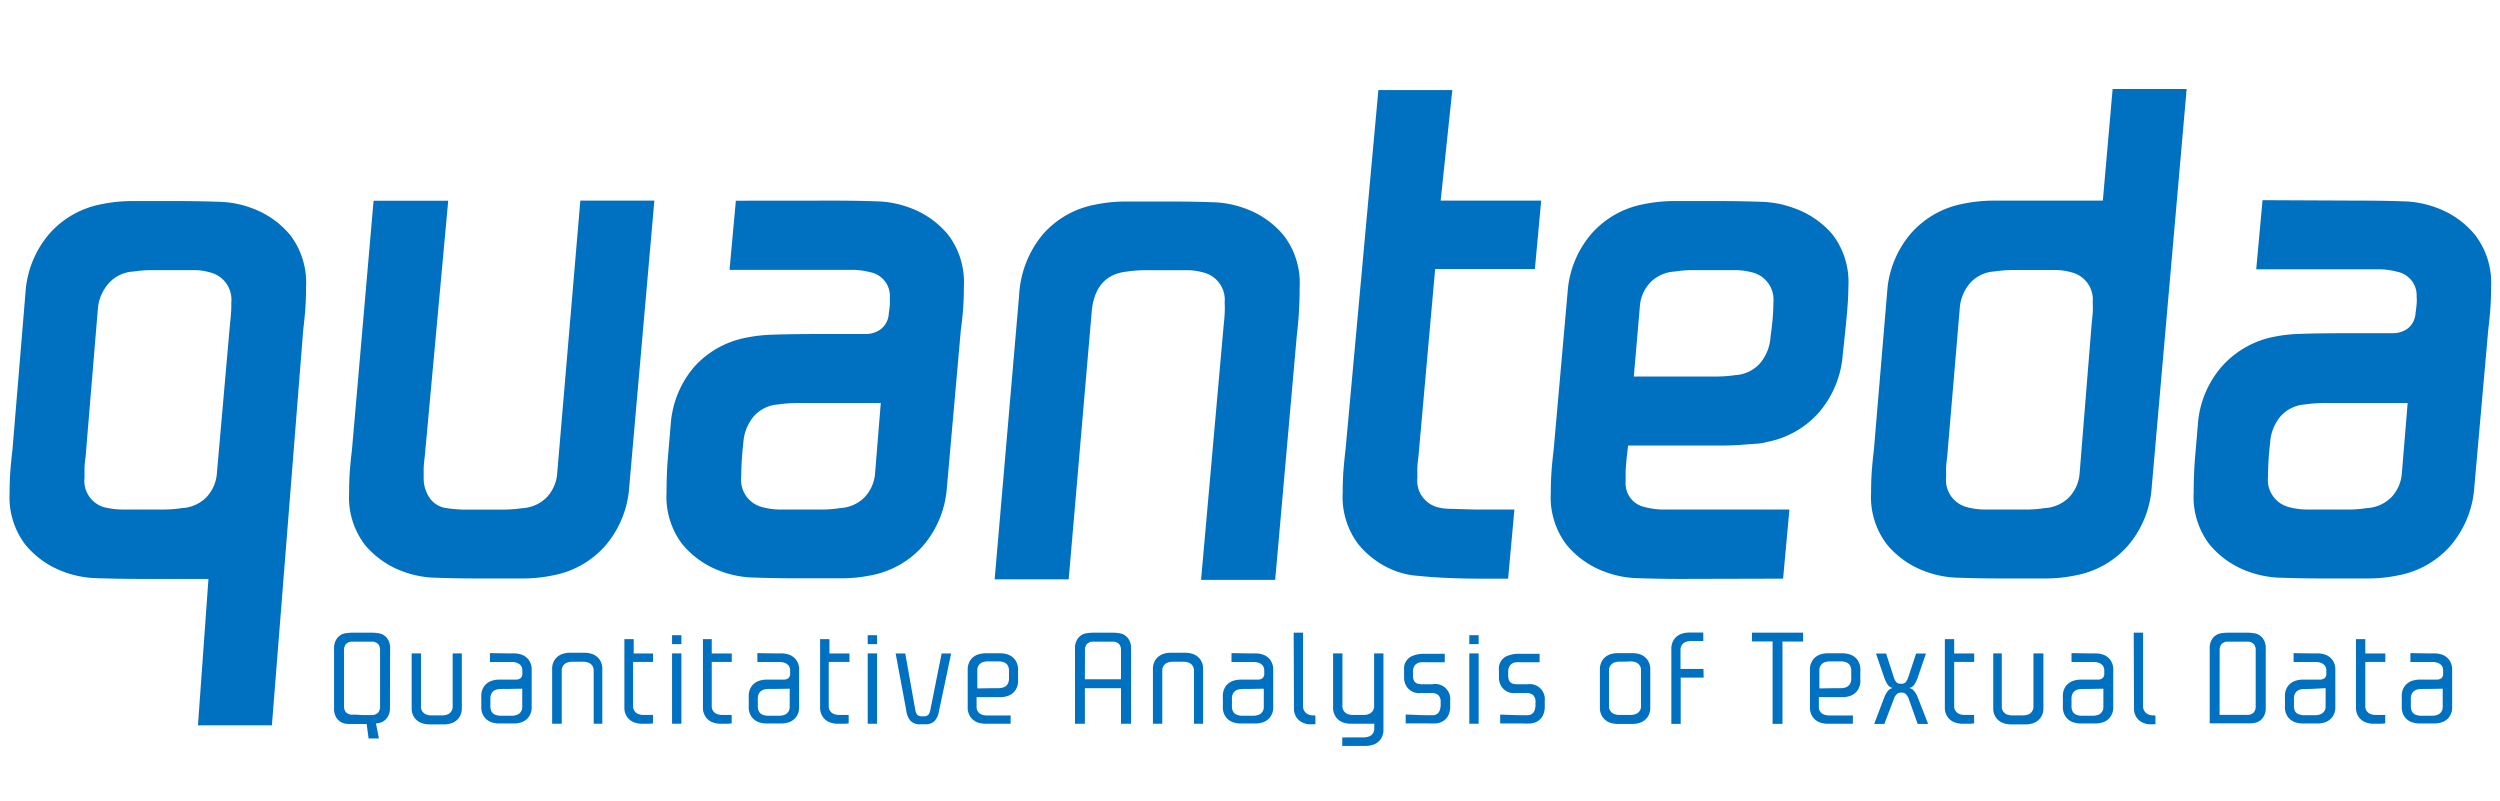 <svg xmlns="http://www.w3.org/2000/svg" width="281" height="90" viewBox="0 0 281 90"><defs><style>.a{fill:#0070c0;}</style></defs><title>quanteda_logo</title><path class="a" d="M30.56,81.53H22.25l1.18-16.46H16q-2.75,0-5-.08a11.3,11.3,0,0,1-3.8-.71,10,10,0,0,1-4.35-3.06,8.79,8.79,0,0,1-1.77-5.8q0-1.33.08-2.43t.24-2.43L2.87,32.83a11.23,11.23,0,0,1,2.71-6.59,10.34,10.34,0,0,1,5.84-3.29,17,17,0,0,1,3.45-.35q2.12,0,4.71,0,2.74,0,4.94.08a11.25,11.25,0,0,1,3.77.71,10,10,0,0,1,4.35,3.06,8.8,8.8,0,0,1,1.76,5.8q0,1.33-.08,2.43t-.24,2.43Zm-4.71-45.1q.08-.71.12-1.26T26,34a3.15,3.15,0,0,0-2.35-3.37A6.94,6.94,0,0,0,22,30.36q-.9,0-2.71,0H17a14.55,14.55,0,0,0-2,.16,4,4,0,0,0-2.75,1.29A4.9,4.9,0,0,0,11,34.71L9.62,51.34q-.08.55-.12,1.22c0,.44,0,.82,0,1.14A3.08,3.08,0,0,0,11.66,57a8.83,8.83,0,0,0,2.2.27q1.41,0,2.59,0h2a14.38,14.38,0,0,0,2-.16,4.19,4.19,0,0,0,2.75-1.22,4.38,4.38,0,0,0,1.18-2.71Z"/><path class="a" d="M65.23,22.55h8.32L70.72,54.79A11.25,11.25,0,0,1,68,61.38a10.34,10.34,0,0,1-5.84,3.29,16.64,16.64,0,0,1-3.41.35q-2.08,0-4.67,0-2.75,0-5-.08a11.3,11.3,0,0,1-3.8-.71A10,10,0,0,1,41,61.22a8.79,8.79,0,0,1-1.76-5.8q0-1.33.08-2.43t.24-2.43l2.43-28h8.39L47.74,51.34q-.08.55-.12,1.22c0,.44,0,.82,0,1.14a3.86,3.86,0,0,0,.63,2.2,2.67,2.67,0,0,0,1.73,1.18,14.46,14.46,0,0,0,2.12.2q1.25,0,2.2,0h2.16a15.69,15.69,0,0,0,2.24-.16,4.19,4.19,0,0,0,2.75-1.22,4.38,4.38,0,0,0,1.18-2.71Z"/><path class="a" d="M93.52,22.55q2.74,0,4.94.08a11.26,11.26,0,0,1,3.77.71,10,10,0,0,1,4.35,3.06,8.8,8.8,0,0,1,1.76,5.8q0,1.33-.08,2.43T108,37.06l-1.57,17.73a11.25,11.25,0,0,1-2.71,6.59,10.34,10.34,0,0,1-5.84,3.29A16.64,16.64,0,0,1,94.5,65q-2.08,0-4.67,0-2.75,0-5-.08a11.3,11.3,0,0,1-3.8-.71,10,10,0,0,1-4.35-3.06,8.79,8.79,0,0,1-1.76-5.8q0-2.12.16-4t.31-3.65a11.1,11.1,0,0,1,2.75-6.59A10.53,10.53,0,0,1,84,37.93a16.61,16.61,0,0,1,2.86-.31q1.84-.08,6.24-.08h4.24A2.79,2.79,0,0,0,99,37a2.37,2.37,0,0,0,.9-1.76q.08-.55.12-1c0-.29,0-.56,0-.82a2.71,2.71,0,0,0-2.2-2.82,8.06,8.06,0,0,0-2-.27q-1.22,0-2.39,0H82l.71-7.77ZM99,45.3H89.56a14.77,14.77,0,0,0-2.08.16,4,4,0,0,0-2.75,1.33,5.09,5.09,0,0,0-1.18,3,35.12,35.12,0,0,0-.24,3.84A3.15,3.15,0,0,0,85.68,57a7.83,7.83,0,0,0,2,.27q1.18,0,2.67,0h2.24a13.32,13.32,0,0,0,1.84-.16,4.19,4.19,0,0,0,2.75-1.22,4.38,4.38,0,0,0,1.18-2.71Z"/><path class="a" d="M137.53,36.67q.08-.71.12-1.37t0-1.29a3.15,3.15,0,0,0-2.35-3.37,6.94,6.94,0,0,0-1.69-.27q-.9,0-2.71,0h-2.27a14.55,14.55,0,0,0-2,.16q-3.53.39-3.92,4.47l-2.59,30.12H111.8l2.75-31.93a11.62,11.62,0,0,1,2.71-6.9,10.34,10.34,0,0,1,5.84-3.29,17,17,0,0,1,3.45-.35q2.12,0,4.71,0,2.75,0,4.94.08a11.26,11.26,0,0,1,3.77.71,10,10,0,0,1,4.35,3.06,8.8,8.8,0,0,1,1.76,5.8q0,1.33-.08,2.71t-.24,2.71l-2.43,27.46H135Z"/><path class="a" d="M154.93,10.12h8.31l-1.31,12.43h11.3l-.71,7.69H161.31l-1.88,21.1q-.08.55-.12,1.22c0,.44,0,.82,0,1.14a3.08,3.08,0,0,0,2.2,3.29,5.48,5.48,0,0,0,1.57.2l2.59.08q1.41,0,2.67,0h1.88l-.71,7.77h-3.18q-1.84,0-3.65-.08t-3.33-.24a9,9,0,0,1-2.31-.47,10,10,0,0,1-4.35-3.06,8.79,8.79,0,0,1-1.77-5.8q0-1.33.08-2.43t.24-2.43Z"/><path class="a" d="M189.13,65.07q-2.75,0-4.94-.08a11.19,11.19,0,0,1-3.77-.71,10,10,0,0,1-4.35-3.06,8.79,8.79,0,0,1-1.76-5.8q0-1.33.08-2.43t.24-2.43l1.57-17.73a11.23,11.23,0,0,1,2.71-6.59,10.34,10.34,0,0,1,5.84-3.29,16.8,16.8,0,0,1,3.41-.35q2.08,0,4.67,0,2.75,0,5,.08a11.36,11.36,0,0,1,3.8.71A10,10,0,0,1,206,26.39a8.8,8.8,0,0,1,1.76,5.8q0,1.33-.2,3.45t-.43,4.16a11.25,11.25,0,0,1-2.71,6.59,10.34,10.34,0,0,1-5.84,3.29,5.56,5.56,0,0,1-1.22.2l-1.69.12q-1,.08-2.51.08H183l-.16,1.33q-.08.86-.12,1.61c0,.5,0,.88,0,1.14A2.71,2.71,0,0,0,184.9,57a8,8,0,0,0,2,.27q1.22,0,2.39,0h11.84l-.71,7.77Zm-5.49-22.75H193a14.61,14.61,0,0,0,2.08-.16,4,4,0,0,0,2.75-1.33,5.1,5.1,0,0,0,1.18-3q.16-1.1.24-2.08t.08-1.76A3.15,3.15,0,0,0,197,30.63a7.89,7.89,0,0,0-2-.27q-1.18,0-2.67,0h-2.24a13.48,13.48,0,0,0-1.84.16,4.19,4.19,0,0,0-2.75,1.22,4.36,4.36,0,0,0-1.18,2.71Z"/><path class="a" d="M241.85,54.79a11.25,11.25,0,0,1-2.71,6.59,10.34,10.34,0,0,1-5.84,3.29,16.63,16.63,0,0,1-3.41.35q-2.08,0-4.67,0-2.75,0-5-.08a11.3,11.3,0,0,1-3.8-.71,10,10,0,0,1-4.35-3.06,8.79,8.79,0,0,1-1.76-5.8q0-1.33.08-2.43t.24-2.43l1.49-17.73a11.23,11.23,0,0,1,2.71-6.59,10.34,10.34,0,0,1,5.84-3.29,17,17,0,0,1,3.45-.35q2.12,0,4.71,0h7.53L237.46,10h8.32Zm-6.75-18.36q.08-.71.12-1.26t0-1.18a3.15,3.15,0,0,0-2.35-3.37,6.94,6.94,0,0,0-1.69-.27q-.9,0-2.71,0h-2.27a14.55,14.55,0,0,0-2,.16,4,4,0,0,0-2.75,1.29,4.9,4.9,0,0,0-1.18,2.94l-1.41,16.63q-.08.55-.12,1.18c0,.42,0,.78,0,1.1A3.15,3.15,0,0,0,221.07,57a7.83,7.83,0,0,0,2,.27q1.18,0,2.67,0h2.24a13.32,13.32,0,0,0,1.84-.16,4.19,4.19,0,0,0,2.75-1.22,4.38,4.38,0,0,0,1.18-2.71Z"/><path class="a" d="M265.13,22.55q2.75,0,4.94.08a11.25,11.25,0,0,1,3.77.71,10,10,0,0,1,4.35,3.06A8.8,8.8,0,0,1,280,32.2q0,1.33-.08,2.43t-.24,2.43l-1.57,17.73a11.25,11.25,0,0,1-2.71,6.59,10.34,10.34,0,0,1-5.84,3.29,16.64,16.64,0,0,1-3.41.35q-2.08,0-4.67,0-2.75,0-5-.08a11.3,11.3,0,0,1-3.8-.71,10,10,0,0,1-4.35-3.06,8.79,8.79,0,0,1-1.76-5.8q0-2.12.16-4t.31-3.65a11.1,11.1,0,0,1,2.75-6.59,10.53,10.53,0,0,1,5.88-3.29,16.61,16.61,0,0,1,2.86-.31q1.84-.08,6.24-.08H269a2.79,2.79,0,0,0,1.61-.51,2.37,2.37,0,0,0,.9-1.76q.08-.55.12-1t0-.82a2.71,2.71,0,0,0-2.2-2.82,8.06,8.06,0,0,0-2-.27q-1.22,0-2.39,0H253.6l.71-7.77Zm5.49,22.75h-9.45a14.77,14.77,0,0,0-2.08.16,4,4,0,0,0-2.75,1.33,5.09,5.09,0,0,0-1.18,3,35.06,35.06,0,0,0-.24,3.84A3.15,3.15,0,0,0,257.29,57a7.83,7.83,0,0,0,2,.27q1.18,0,2.67,0h2.24a13.32,13.32,0,0,0,1.84-.16,4.19,4.19,0,0,0,2.75-1.22,4.38,4.38,0,0,0,1.18-2.71Z"/><path class="a" d="M43.83,79.58a1.79,1.79,0,0,1-.34,1.13,1.47,1.47,0,0,1-.88.55l-.35.06L42.59,83H41.43l-.22-1.62H39.6l-.47,0-.36-.05a1.47,1.47,0,0,1-.88-.55,1.79,1.79,0,0,1-.34-1.13V72.87a1.79,1.79,0,0,1,.34-1.13,1.47,1.47,0,0,1,.88-.55,5.79,5.79,0,0,1,.84-.08l1.09,0,1.09,0a5.8,5.8,0,0,1,.84.08,1.47,1.47,0,0,1,.88.55,1.79,1.79,0,0,1,.34,1.13Zm-3.15.79h.64l.6,0a1,1,0,0,0,.61-.3,1.09,1.09,0,0,0,.19-.71V73.13a1.09,1.09,0,0,0-.19-.71,1,1,0,0,0-.61-.3l-.6,0H40.06l-.59,0a1,1,0,0,0-.61.3,1.09,1.09,0,0,0-.19.71v6.19a1.09,1.09,0,0,0,.19.71,1,1,0,0,0,.61.3l.59,0Z"/><path class="a" d="M51.91,73.44v4q0,.82,0,1.42t0,.89a1.82,1.82,0,0,1-.38,1,1.73,1.73,0,0,1-.76.53,2.86,2.86,0,0,1-.75.14l-.93,0-.93,0a2.85,2.85,0,0,1-.75-.14,1.73,1.73,0,0,1-.76-.53,1.82,1.82,0,0,1-.38-1q0-.29,0-.89t0-1.42v-4h1.05v4.61q0,.32,0,.59t0,.48q0,.21,0,.3a.92.92,0,0,0,.69.92,1.57,1.57,0,0,0,.45.07h1.28a1.58,1.58,0,0,0,.45-.07.92.92,0,0,0,.69-.92c0-.06,0-.16,0-.29s0-.3,0-.48,0-.38,0-.6V73.44Z"/><path class="a" d="M56.94,73.44l.93,0a2.87,2.87,0,0,1,.75.14,1.73,1.73,0,0,1,.76.53,1.82,1.82,0,0,1,.38,1q0,.15,0,.42t0,.59q0,.32,0,.66V78q0,.34,0,.66t0,.58c0,.18,0,.31,0,.41a1.82,1.82,0,0,1-.38,1,1.73,1.73,0,0,1-.76.53,2.87,2.87,0,0,1-.76.14l-.93,0-.93,0a2.87,2.87,0,0,1-.76-.14,1.73,1.73,0,0,1-.76-.53,1.82,1.82,0,0,1-.38-1,2.77,2.77,0,0,1,0-.39v-.78a3.13,3.13,0,0,1,0-.42,1.82,1.82,0,0,1,.38-1,1.73,1.73,0,0,1,.76-.53,2.89,2.89,0,0,1,.77-.14l.94,0H58a.87.87,0,0,0,.5-.15.65.65,0,0,0,.21-.57V75.4a.92.92,0,0,0-.18-.61,1.06,1.06,0,0,0-.51-.31,1.64,1.64,0,0,0-.46-.07H55.07v-1Zm0,4h-.66a1.65,1.65,0,0,0-.47.07.91.91,0,0,0-.5.33,1.14,1.14,0,0,0-.19.58,2.08,2.08,0,0,0,0,.26v.54a2.21,2.21,0,0,0,0,.27,1.15,1.15,0,0,0,.18.57.88.88,0,0,0,.49.32,1.62,1.62,0,0,0,.46.07h1.3a1.62,1.62,0,0,0,.46-.07.91.91,0,0,0,.69-.86q0-.48,0-1.11v-1Z"/><path class="a" d="M66.73,81.35V76.74q0-.32,0-.59t0-.48q0-.21,0-.3a.92.92,0,0,0-.69-.92,1.6,1.6,0,0,0-.45-.07H64.28a1.6,1.6,0,0,0-.45.07.92.92,0,0,0-.69.92q0,.09,0,.3t0,.48q0,.27,0,.6v4.6H62.06v-4q0-.82,0-1.42t0-.89a1.82,1.82,0,0,1,.38-1,1.73,1.73,0,0,1,.76-.53,2.85,2.85,0,0,1,.75-.14l.93,0,.93,0a2.86,2.86,0,0,1,.75.14,1.73,1.73,0,0,1,.76.53,1.82,1.82,0,0,1,.38,1q0,.29,0,.89t0,1.42v4Z"/><path class="a" d="M73,81.35l-.93,0a2.85,2.85,0,0,1-.75-.14,1.73,1.73,0,0,1-.76-.53,1.82,1.82,0,0,1-.38-1q0-.29,0-.89t0-1.42V71.84h1.05v1.61H73.4v.95H71.16V78q0,.32,0,.59t0,.48c0,.14,0,.24,0,.3a.92.92,0,0,0,.69.92,1.62,1.62,0,0,0,.46.07h1.09v.95Z"/><path class="a" d="M76.59,72.4H75.54v-1h1.05Zm0,8.95H75.54V73.44h1.05Z"/><path class="a" d="M81.83,81.35l-.93,0a2.85,2.85,0,0,1-.75-.14,1.73,1.73,0,0,1-.76-.53,1.82,1.82,0,0,1-.38-1q0-.29,0-.89t0-1.42V71.84H80v1.61h2.25v.95H80V78q0,.32,0,.59t0,.48c0,.14,0,.24,0,.3a.92.92,0,0,0,.69.92,1.62,1.62,0,0,0,.46.07h1.09v.95Z"/><path class="a" d="M87,73.44l.93,0a2.87,2.87,0,0,1,.75.14,1.73,1.73,0,0,1,.76.53,1.82,1.82,0,0,1,.38,1q0,.15,0,.42t0,.59q0,.32,0,.66V78q0,.34,0,.66t0,.58c0,.18,0,.31,0,.41a1.82,1.82,0,0,1-.38,1,1.73,1.73,0,0,1-.76.53,2.87,2.87,0,0,1-.76.14l-.93,0-.93,0a2.87,2.87,0,0,1-.76-.14,1.73,1.73,0,0,1-.76-.53,1.82,1.82,0,0,1-.38-1,2.77,2.77,0,0,1,0-.39v-.78a3.13,3.13,0,0,1,0-.42,1.82,1.82,0,0,1,.38-1,1.73,1.73,0,0,1,.76-.53,2.89,2.89,0,0,1,.77-.14l.94,0H88.1a.87.87,0,0,0,.5-.15.65.65,0,0,0,.21-.57V75.4a.92.92,0,0,0-.18-.61,1.06,1.06,0,0,0-.51-.31,1.64,1.64,0,0,0-.46-.07H85.13v-1Zm0,4h-.66a1.65,1.65,0,0,0-.47.07.91.91,0,0,0-.5.33,1.14,1.14,0,0,0-.19.58,2.08,2.08,0,0,0,0,.26v.54a2.21,2.21,0,0,0,0,.27,1.15,1.15,0,0,0,.18.57.88.88,0,0,0,.49.32,1.62,1.62,0,0,0,.46.07h1.3a1.62,1.62,0,0,0,.46-.07.91.91,0,0,0,.69-.86q0-.48,0-1.11v-1Z"/><path class="a" d="M95,81.35l-.93,0a2.85,2.85,0,0,1-.75-.14,1.73,1.73,0,0,1-.76-.53,1.82,1.82,0,0,1-.38-1q0-.29,0-.89t0-1.42V71.84h1.05v1.61h2.25v.95H93.15V78q0,.32,0,.59t0,.48c0,.14,0,.24,0,.3a.92.92,0,0,0,.69.92,1.62,1.62,0,0,0,.46.07h1.09v.95Z"/><path class="a" d="M98.58,72.4H97.53v-1h1.05Zm0,8.95H97.53V73.44h1.05Z"/><path class="a" d="M103.44,81.41a1.48,1.48,0,0,1-1.05-.34,2,2,0,0,1-.51-1.13l-1.21-6.49h1.08l1.12,6.3a1.19,1.19,0,0,0,.23.59.77.77,0,0,0,.58.17h.1a.74.74,0,0,0,.57-.17,1.34,1.34,0,0,0,.23-.59l1.26-6.3h1.07l-1.37,6.49a2.14,2.14,0,0,1-.52,1.13,1.45,1.45,0,0,1-1,.34Z"/><path class="a" d="M113.59,81.35h-2l-.93,0a2.86,2.86,0,0,1-.75-.14,1.73,1.73,0,0,1-.76-.53,1.82,1.82,0,0,1-.38-1q0-.15,0-.42t0-.59q0-.32,0-.66V76.75q0-.34,0-.66c0-.21,0-.41,0-.58s0-.31,0-.41a1.82,1.82,0,0,1,.38-1,1.73,1.73,0,0,1,.76-.53,2.87,2.87,0,0,1,.76-.14l.93,0,.93,0a2.87,2.87,0,0,1,.76.14,1.73,1.73,0,0,1,.76.53,1.82,1.82,0,0,1,.38,1,2.81,2.81,0,0,1,0,.39v.78a3.17,3.17,0,0,1,0,.42,1.82,1.82,0,0,1-.38,1,1.73,1.73,0,0,1-.76.53,2.89,2.89,0,0,1-.77.14l-.94,0h-1.81v1.07a.88.88,0,0,0,.69.92,1.62,1.62,0,0,0,.46.07h2.68Zm-2-4h.66a1.63,1.63,0,0,0,.47-.07.91.91,0,0,0,.5-.33,1.14,1.14,0,0,0,.19-.58,2.12,2.12,0,0,0,0-.26v-.54a2.27,2.27,0,0,0,0-.27,1.15,1.15,0,0,0-.18-.57.89.89,0,0,0-.49-.32,1.64,1.64,0,0,0-.46-.07H111a1.64,1.64,0,0,0-.46.07.91.91,0,0,0-.69.86q0,.48,0,1.11v1Z"/><path class="a" d="M126,81.35v-4h-4.06v4h-1.11V72.87a1.79,1.79,0,0,1,.34-1.13,1.47,1.47,0,0,1,.88-.55,5.79,5.79,0,0,1,.84-.08l1.09,0,1.09,0a5.79,5.79,0,0,1,.84.08,1.47,1.47,0,0,1,.88.55,1.79,1.79,0,0,1,.34,1.13v8.48Zm-4.06-5H126V73.13a1.09,1.09,0,0,0-.19-.71,1,1,0,0,0-.61-.3l-.6,0h-1.26l-.59,0a1,1,0,0,0-.61.3,1.09,1.09,0,0,0-.19.71Z"/><path class="a" d="M134.2,81.35V76.74q0-.32,0-.59t0-.48q0-.21,0-.3a.92.92,0,0,0-.69-.92,1.6,1.6,0,0,0-.45-.07h-1.28a1.6,1.6,0,0,0-.45.07.92.92,0,0,0-.69.92q0,.09,0,.3t0,.48q0,.27,0,.6v4.6h-1.05v-4q0-.82,0-1.42t0-.89a1.82,1.82,0,0,1,.38-1,1.73,1.73,0,0,1,.76-.53,2.85,2.85,0,0,1,.75-.14l.93,0,.93,0a2.86,2.86,0,0,1,.75.14,1.73,1.73,0,0,1,.76.53,1.82,1.82,0,0,1,.38,1q0,.29,0,.89t0,1.42v4Z"/><path class="a" d="M140.29,73.44l.93,0a2.87,2.87,0,0,1,.75.14,1.73,1.73,0,0,1,.76.53,1.82,1.82,0,0,1,.38,1q0,.15,0,.42t0,.59q0,.32,0,.66V78q0,.34,0,.66t0,.58c0,.18,0,.31,0,.41a1.82,1.82,0,0,1-.38,1,1.73,1.73,0,0,1-.76.53,2.87,2.87,0,0,1-.76.14l-.93,0-.93,0a2.87,2.87,0,0,1-.76-.14,1.73,1.73,0,0,1-.76-.53,1.82,1.82,0,0,1-.38-1,2.77,2.77,0,0,1,0-.39v-.78a3.13,3.13,0,0,1,0-.42,1.82,1.82,0,0,1,.38-1,1.73,1.73,0,0,1,.76-.53,2.89,2.89,0,0,1,.77-.14l.94,0h1.09a.87.87,0,0,0,.5-.15.65.65,0,0,0,.21-.57V75.4a.92.92,0,0,0-.18-.61,1.06,1.06,0,0,0-.51-.31,1.64,1.64,0,0,0-.46-.07h-2.53v-1Zm0,4h-.66a1.65,1.65,0,0,0-.47.07.91.91,0,0,0-.5.33,1.14,1.14,0,0,0-.19.58,2.08,2.08,0,0,0,0,.26v.54a2.21,2.21,0,0,0,0,.27,1.15,1.15,0,0,0,.18.57.88.88,0,0,0,.49.32,1.62,1.62,0,0,0,.46.07h1.3a1.62,1.62,0,0,0,.46-.07.91.91,0,0,0,.69-.86q0-.48,0-1.11v-1Z"/><path class="a" d="M145.41,71.11h1.05v8.06a2.08,2.08,0,0,0,0,.26,1,1,0,0,0,.72.92,1.55,1.55,0,0,0,.31.06h.36v1l-.69,0a2,2,0,0,1-.57-.12,1.72,1.72,0,0,1-.78-.54,1.8,1.8,0,0,1-.37-1q0-.48,0-.95Z"/><path class="a" d="M152.67,82.88h.65a1.64,1.64,0,0,0,.46-.07.92.92,0,0,0,.69-.92v-.54h-1.81l-.93,0a2.85,2.85,0,0,1-.75-.14,1.73,1.73,0,0,1-.76-.53,1.82,1.82,0,0,1-.38-1q0-.29,0-.89t0-1.42V73.44h1.05V78q0,.32,0,.6t0,.48q0,.2,0,.29a.92.92,0,0,0,.69.92,1.59,1.59,0,0,0,.45.07h1.28a1.59,1.59,0,0,0,.45-.07.92.92,0,0,0,.69-.92c0-.09,0-.25,0-.47s0-.49,0-.78V73.44h1.05v7.28q0,.32,0,.74t0,.71a1.82,1.82,0,0,1-.38,1,1.73,1.73,0,0,1-.76.53,2.87,2.87,0,0,1-.75.14l-.93,0h-1.81v-.95Z"/><path class="a" d="M160.1,80.39h.5l.48,0a.82.82,0,0,0,.69-.41,1.73,1.73,0,0,0,.16-.76v-.29a1.06,1.06,0,0,0-.26-.8,1.23,1.23,0,0,0-.85-.24h-1.09a1.65,1.65,0,0,1-1.84-1.21,2.36,2.36,0,0,1-.07-.4q0-.24,0-.47c0-.17,0-.32,0-.47a3.4,3.4,0,0,1,0-.39,1.56,1.56,0,0,1,.77-1.15,3.25,3.25,0,0,1,1.52-.31h2.28v.95h-2.09a4.51,4.51,0,0,0-.59,0,1,1,0,0,0-.68.34,1.23,1.23,0,0,0-.21.75v.38a1.37,1.37,0,0,0,.12.61.66.66,0,0,0,.46.34,2.1,2.1,0,0,0,.4.05H161A1.69,1.69,0,0,1,163,78.75v.63a2.19,2.19,0,0,1-.23,1.07,1.65,1.65,0,0,1-.63.64,1.85,1.85,0,0,1-.74.22,9.16,9.16,0,0,1-.93,0H158v-1Z"/><path class="a" d="M166.2,72.4h-1.05v-1h1.05Zm0,8.95h-1.05V73.44h1.05Z"/><path class="a" d="M170.76,80.39h.5l.48,0a.82.82,0,0,0,.69-.41,1.73,1.73,0,0,0,.16-.76v-.29a1.06,1.06,0,0,0-.26-.8,1.23,1.23,0,0,0-.85-.24h-1.09a1.65,1.65,0,0,1-1.84-1.21,2.36,2.36,0,0,1-.07-.4q0-.24,0-.47c0-.17,0-.32,0-.47a3.4,3.4,0,0,1,0-.39,1.56,1.56,0,0,1,.77-1.15,3.25,3.25,0,0,1,1.52-.31h2.28v.95H171a4.51,4.51,0,0,0-.59,0,1,1,0,0,0-.68.34,1.23,1.23,0,0,0-.21.75v.38a1.37,1.37,0,0,0,.12.61.66.66,0,0,0,.46.34,2.1,2.1,0,0,0,.4.05h1.19a1.69,1.69,0,0,1,1.94,1.85v.63a2.19,2.19,0,0,1-.23,1.07,1.65,1.65,0,0,1-.63.64,1.85,1.85,0,0,1-.74.22,9.16,9.16,0,0,1-.93,0h-2.48v-1Z"/><path class="a" d="M182.66,81.37l-.93,0a2.87,2.87,0,0,1-.76-.14,1.73,1.73,0,0,1-.76-.53,1.82,1.82,0,0,1-.38-1q0-.29,0-.9t0-1.41q0-.82,0-1.42t0-.89a1.82,1.82,0,0,1,.38-1,1.73,1.73,0,0,1,.76-.53,2.87,2.87,0,0,1,.76-.14l.93,0,.93,0a2.87,2.87,0,0,1,.76.14,1.73,1.73,0,0,1,.76.53,1.82,1.82,0,0,1,.38,1q0,.29,0,.89t0,1.42q0,.8,0,1.41t0,.9a1.82,1.82,0,0,1-.38,1,1.73,1.73,0,0,1-.76.53,2.87,2.87,0,0,1-.76.14Zm0-7H182a1.63,1.63,0,0,0-.46.07.92.92,0,0,0-.69.92q0,.09,0,.3t0,.48q0,.27,0,.6V78q0,.32,0,.6t0,.48q0,.2,0,.29a.92.92,0,0,0,.69.92,1.62,1.62,0,0,0,.46.07h1.3a1.62,1.62,0,0,0,.46-.07.92.92,0,0,0,.69-.92c0-.06,0-.16,0-.3s0-.3,0-.48,0-.38,0-.59v-1.3q0-.32,0-.59t0-.48q0-.21,0-.3a.92.92,0,0,0-.69-.92,1.63,1.63,0,0,0-.46-.07Z"/><path class="a" d="M191.49,76.16h-2.58v5.2h-1.05V75.08q0-.82,0-1.42t0-.89a1.82,1.82,0,0,1,.38-1,1.73,1.73,0,0,1,.76-.53,2.86,2.86,0,0,1,.75-.14l.93,0h.77v.95h-1.41a1.64,1.64,0,0,0-.46.07.92.92,0,0,0-.69.92q0,.19,0,.53t0,.69v.93h2.58Z"/><path class="a" d="M196.92,71.11h5.75v1h-2.32v9.25h-1.11V72.1h-2.32Z"/><path class="a" d="M208.26,81.35h-2l-.93,0a2.86,2.86,0,0,1-.75-.14,1.73,1.73,0,0,1-.76-.53,1.82,1.82,0,0,1-.38-1q0-.15,0-.42t0-.59q0-.32,0-.66V76.75q0-.34,0-.66c0-.21,0-.41,0-.58s0-.31,0-.41a1.82,1.82,0,0,1,.38-1,1.73,1.73,0,0,1,.76-.53,2.87,2.87,0,0,1,.76-.14l.93,0,.93,0a2.87,2.87,0,0,1,.76.14,1.73,1.73,0,0,1,.76.53,1.82,1.82,0,0,1,.38,1,2.81,2.81,0,0,1,0,.39v.78a3.17,3.17,0,0,1,0,.42,1.82,1.82,0,0,1-.38,1,1.73,1.73,0,0,1-.76.53,2.89,2.89,0,0,1-.77.14l-.94,0h-1.81v1.07a.88.88,0,0,0,.69.92,1.62,1.62,0,0,0,.46.07h2.68Zm-2-4h.66a1.63,1.63,0,0,0,.47-.07.91.91,0,0,0,.5-.33,1.14,1.14,0,0,0,.19-.58,2.12,2.12,0,0,0,0-.26v-.54a2.27,2.27,0,0,0,0-.27,1.15,1.15,0,0,0-.18-.57.89.89,0,0,0-.49-.32,1.64,1.64,0,0,0-.46-.07h-1.3a1.64,1.64,0,0,0-.46.07.91.91,0,0,0-.69.86q0,.48,0,1.11v1Z"/><path class="a" d="M211.8,78.37a3,3,0,0,1,.36-.66,1,1,0,0,1,.58-.38v0a.89.89,0,0,1-.58-.4,3.44,3.44,0,0,1-.38-.8l-.92-2.67H212l.86,2.66a1.66,1.66,0,0,0,.26.53.61.61,0,0,0,.51.2h.09a.59.59,0,0,0,.5-.2,2.05,2.05,0,0,0,.27-.53l.88-2.66h1.11l-.92,2.67a3.51,3.51,0,0,1-.37.79.93.93,0,0,1-.59.41v0a1,1,0,0,1,.58.38,2.72,2.72,0,0,1,.37.66l1.17,3h-1.17l-1-2.8a1.37,1.37,0,0,0-.31-.53.65.65,0,0,0-.48-.19h-.09a.68.68,0,0,0-.49.19,1.32,1.32,0,0,0-.31.53l-1.07,2.8h-1.14Z"/><path class="a" d="M221.42,81.35l-.93,0a2.85,2.85,0,0,1-.75-.14,1.73,1.73,0,0,1-.76-.53,1.82,1.82,0,0,1-.38-1q0-.29,0-.89t0-1.42V71.84h1.05v1.61h2.25v.95h-2.25V78q0,.32,0,.59t0,.48c0,.14,0,.24,0,.3a.92.92,0,0,0,.69.92,1.62,1.62,0,0,0,.46.07h1.09v.95Z"/><path class="a" d="M229.68,73.44v4q0,.82,0,1.42t0,.89a1.82,1.82,0,0,1-.38,1,1.73,1.73,0,0,1-.76.53,2.86,2.86,0,0,1-.75.14l-.93,0-.93,0a2.85,2.85,0,0,1-.75-.14,1.73,1.73,0,0,1-.76-.53,1.82,1.82,0,0,1-.38-1q0-.29,0-.89t0-1.42v-4H225v4.61q0,.32,0,.59t0,.48q0,.21,0,.3a.92.92,0,0,0,.69.92,1.57,1.57,0,0,0,.45.07h1.28a1.58,1.58,0,0,0,.45-.07.92.92,0,0,0,.69-.92c0-.06,0-.16,0-.29s0-.3,0-.48,0-.38,0-.6V73.44Z"/><path class="a" d="M234.71,73.44l.93,0a2.87,2.87,0,0,1,.75.14,1.73,1.73,0,0,1,.76.53,1.82,1.82,0,0,1,.38,1q0,.15,0,.42t0,.59q0,.32,0,.66V78q0,.34,0,.66t0,.58c0,.18,0,.31,0,.41a1.82,1.82,0,0,1-.38,1,1.73,1.73,0,0,1-.76.53,2.87,2.87,0,0,1-.76.14l-.93,0-.93,0a2.87,2.87,0,0,1-.76-.14,1.73,1.73,0,0,1-.76-.53,1.82,1.82,0,0,1-.38-1,2.77,2.77,0,0,1,0-.39v-.78a3.13,3.13,0,0,1,0-.42,1.82,1.82,0,0,1,.38-1,1.73,1.73,0,0,1,.76-.53,2.89,2.89,0,0,1,.77-.14l.94,0h1.09a.87.87,0,0,0,.5-.15.65.65,0,0,0,.21-.57V75.4a.92.92,0,0,0-.18-.61,1.06,1.06,0,0,0-.51-.31,1.64,1.64,0,0,0-.46-.07h-2.53v-1Zm0,4H234a1.65,1.65,0,0,0-.47.07.91.91,0,0,0-.5.33,1.14,1.14,0,0,0-.19.58,2.08,2.08,0,0,0,0,.26v.54a2.21,2.21,0,0,0,0,.27,1.15,1.15,0,0,0,.18.57.88.88,0,0,0,.49.32,1.62,1.62,0,0,0,.46.07h1.3a1.62,1.62,0,0,0,.46-.07.91.91,0,0,0,.69-.86q0-.48,0-1.11v-1Z"/><path class="a" d="M239.83,71.11h1.05v8.06a2.08,2.08,0,0,0,0,.26,1,1,0,0,0,.72.92,1.55,1.55,0,0,0,.31.06h.36v1l-.69,0a2,2,0,0,1-.57-.12,1.72,1.72,0,0,1-.78-.54,1.8,1.8,0,0,1-.37-1q0-.48,0-.95Z"/><path class="a" d="M248.37,81.35V72.87a1.79,1.79,0,0,1,.34-1.13,1.47,1.47,0,0,1,.88-.55,5.79,5.79,0,0,1,.84-.08l1.09,0,1.09,0a5.79,5.79,0,0,1,.84.08,1.47,1.47,0,0,1,.88.55,1.79,1.79,0,0,1,.34,1.13v6.7a1.79,1.79,0,0,1-.34,1.13,1.47,1.47,0,0,1-.88.55l-.36.05-.47,0h-4.22Zm1.11-1h2.66l.6,0a1,1,0,0,0,.61-.3,1.09,1.09,0,0,0,.19-.71V73.13a1.09,1.09,0,0,0-.19-.71,1,1,0,0,0-.61-.3l-.6,0h-1.26l-.59,0a1,1,0,0,0-.61.3,1.09,1.09,0,0,0-.19.71Z"/><path class="a" d="M259.67,73.44l.93,0a2.87,2.87,0,0,1,.75.14,1.73,1.73,0,0,1,.76.53,1.82,1.82,0,0,1,.38,1q0,.15,0,.42t0,.59q0,.32,0,.66V78q0,.34,0,.66t0,.58c0,.18,0,.31,0,.41a1.82,1.82,0,0,1-.38,1,1.73,1.73,0,0,1-.76.53,2.87,2.87,0,0,1-.76.14l-.93,0-.93,0a2.87,2.87,0,0,1-.76-.14,1.73,1.73,0,0,1-.76-.53,1.82,1.82,0,0,1-.38-1,2.77,2.77,0,0,1,0-.39v-.78a3.13,3.13,0,0,1,0-.42,1.82,1.82,0,0,1,.38-1,1.73,1.73,0,0,1,.76-.53,2.89,2.89,0,0,1,.77-.14l.94,0h1.09a.87.87,0,0,0,.5-.15.65.65,0,0,0,.21-.57V75.4a.92.92,0,0,0-.18-.61,1.06,1.06,0,0,0-.51-.31,1.64,1.64,0,0,0-.46-.07h-2.53v-1Zm0,4H259a1.65,1.65,0,0,0-.47.07.91.91,0,0,0-.5.33,1.14,1.14,0,0,0-.19.58,2.08,2.08,0,0,0,0,.26v.54a2.21,2.21,0,0,0,0,.27A1.15,1.15,0,0,0,258,80a.88.88,0,0,0,.49.32,1.62,1.62,0,0,0,.46.07h1.3a1.62,1.62,0,0,0,.46-.07.91.91,0,0,0,.69-.86q0-.48,0-1.11v-1Z"/><path class="a" d="M267.63,81.35l-.93,0a2.85,2.85,0,0,1-.75-.14,1.73,1.73,0,0,1-.76-.53,1.82,1.82,0,0,1-.38-1q0-.29,0-.89t0-1.42V71.84h1.05v1.61h2.25v.95h-2.25V78q0,.32,0,.59t0,.48c0,.14,0,.24,0,.3a.92.92,0,0,0,.69.92,1.62,1.62,0,0,0,.46.07h1.09v.95Z"/><path class="a" d="M272.8,73.44l.93,0a2.87,2.87,0,0,1,.75.14,1.73,1.73,0,0,1,.76.53,1.82,1.82,0,0,1,.38,1q0,.15,0,.42t0,.59q0,.32,0,.66V78q0,.34,0,.66t0,.58c0,.18,0,.31,0,.41a1.82,1.82,0,0,1-.38,1,1.73,1.73,0,0,1-.76.53,2.87,2.87,0,0,1-.76.14l-.93,0-.93,0a2.87,2.87,0,0,1-.76-.14,1.73,1.73,0,0,1-.76-.53,1.82,1.82,0,0,1-.38-1,2.77,2.77,0,0,1,0-.39v-.78a3.13,3.13,0,0,1,0-.42,1.82,1.82,0,0,1,.38-1,1.73,1.73,0,0,1,.76-.53,2.89,2.89,0,0,1,.77-.14l.94,0h1.09a.87.87,0,0,0,.5-.15.65.65,0,0,0,.21-.57V75.4a.92.92,0,0,0-.18-.61,1.06,1.06,0,0,0-.51-.31,1.64,1.64,0,0,0-.46-.07h-2.53v-1Zm0,4h-.66a1.65,1.65,0,0,0-.47.07.91.91,0,0,0-.5.33,1.14,1.14,0,0,0-.19.58,2.08,2.08,0,0,0,0,.26v.54a2.21,2.21,0,0,0,0,.27,1.15,1.15,0,0,0,.18.57.88.88,0,0,0,.49.32,1.62,1.62,0,0,0,.46.07h1.3a1.62,1.62,0,0,0,.46-.07.91.91,0,0,0,.69-.86q0-.48,0-1.11v-1Z"/></svg>